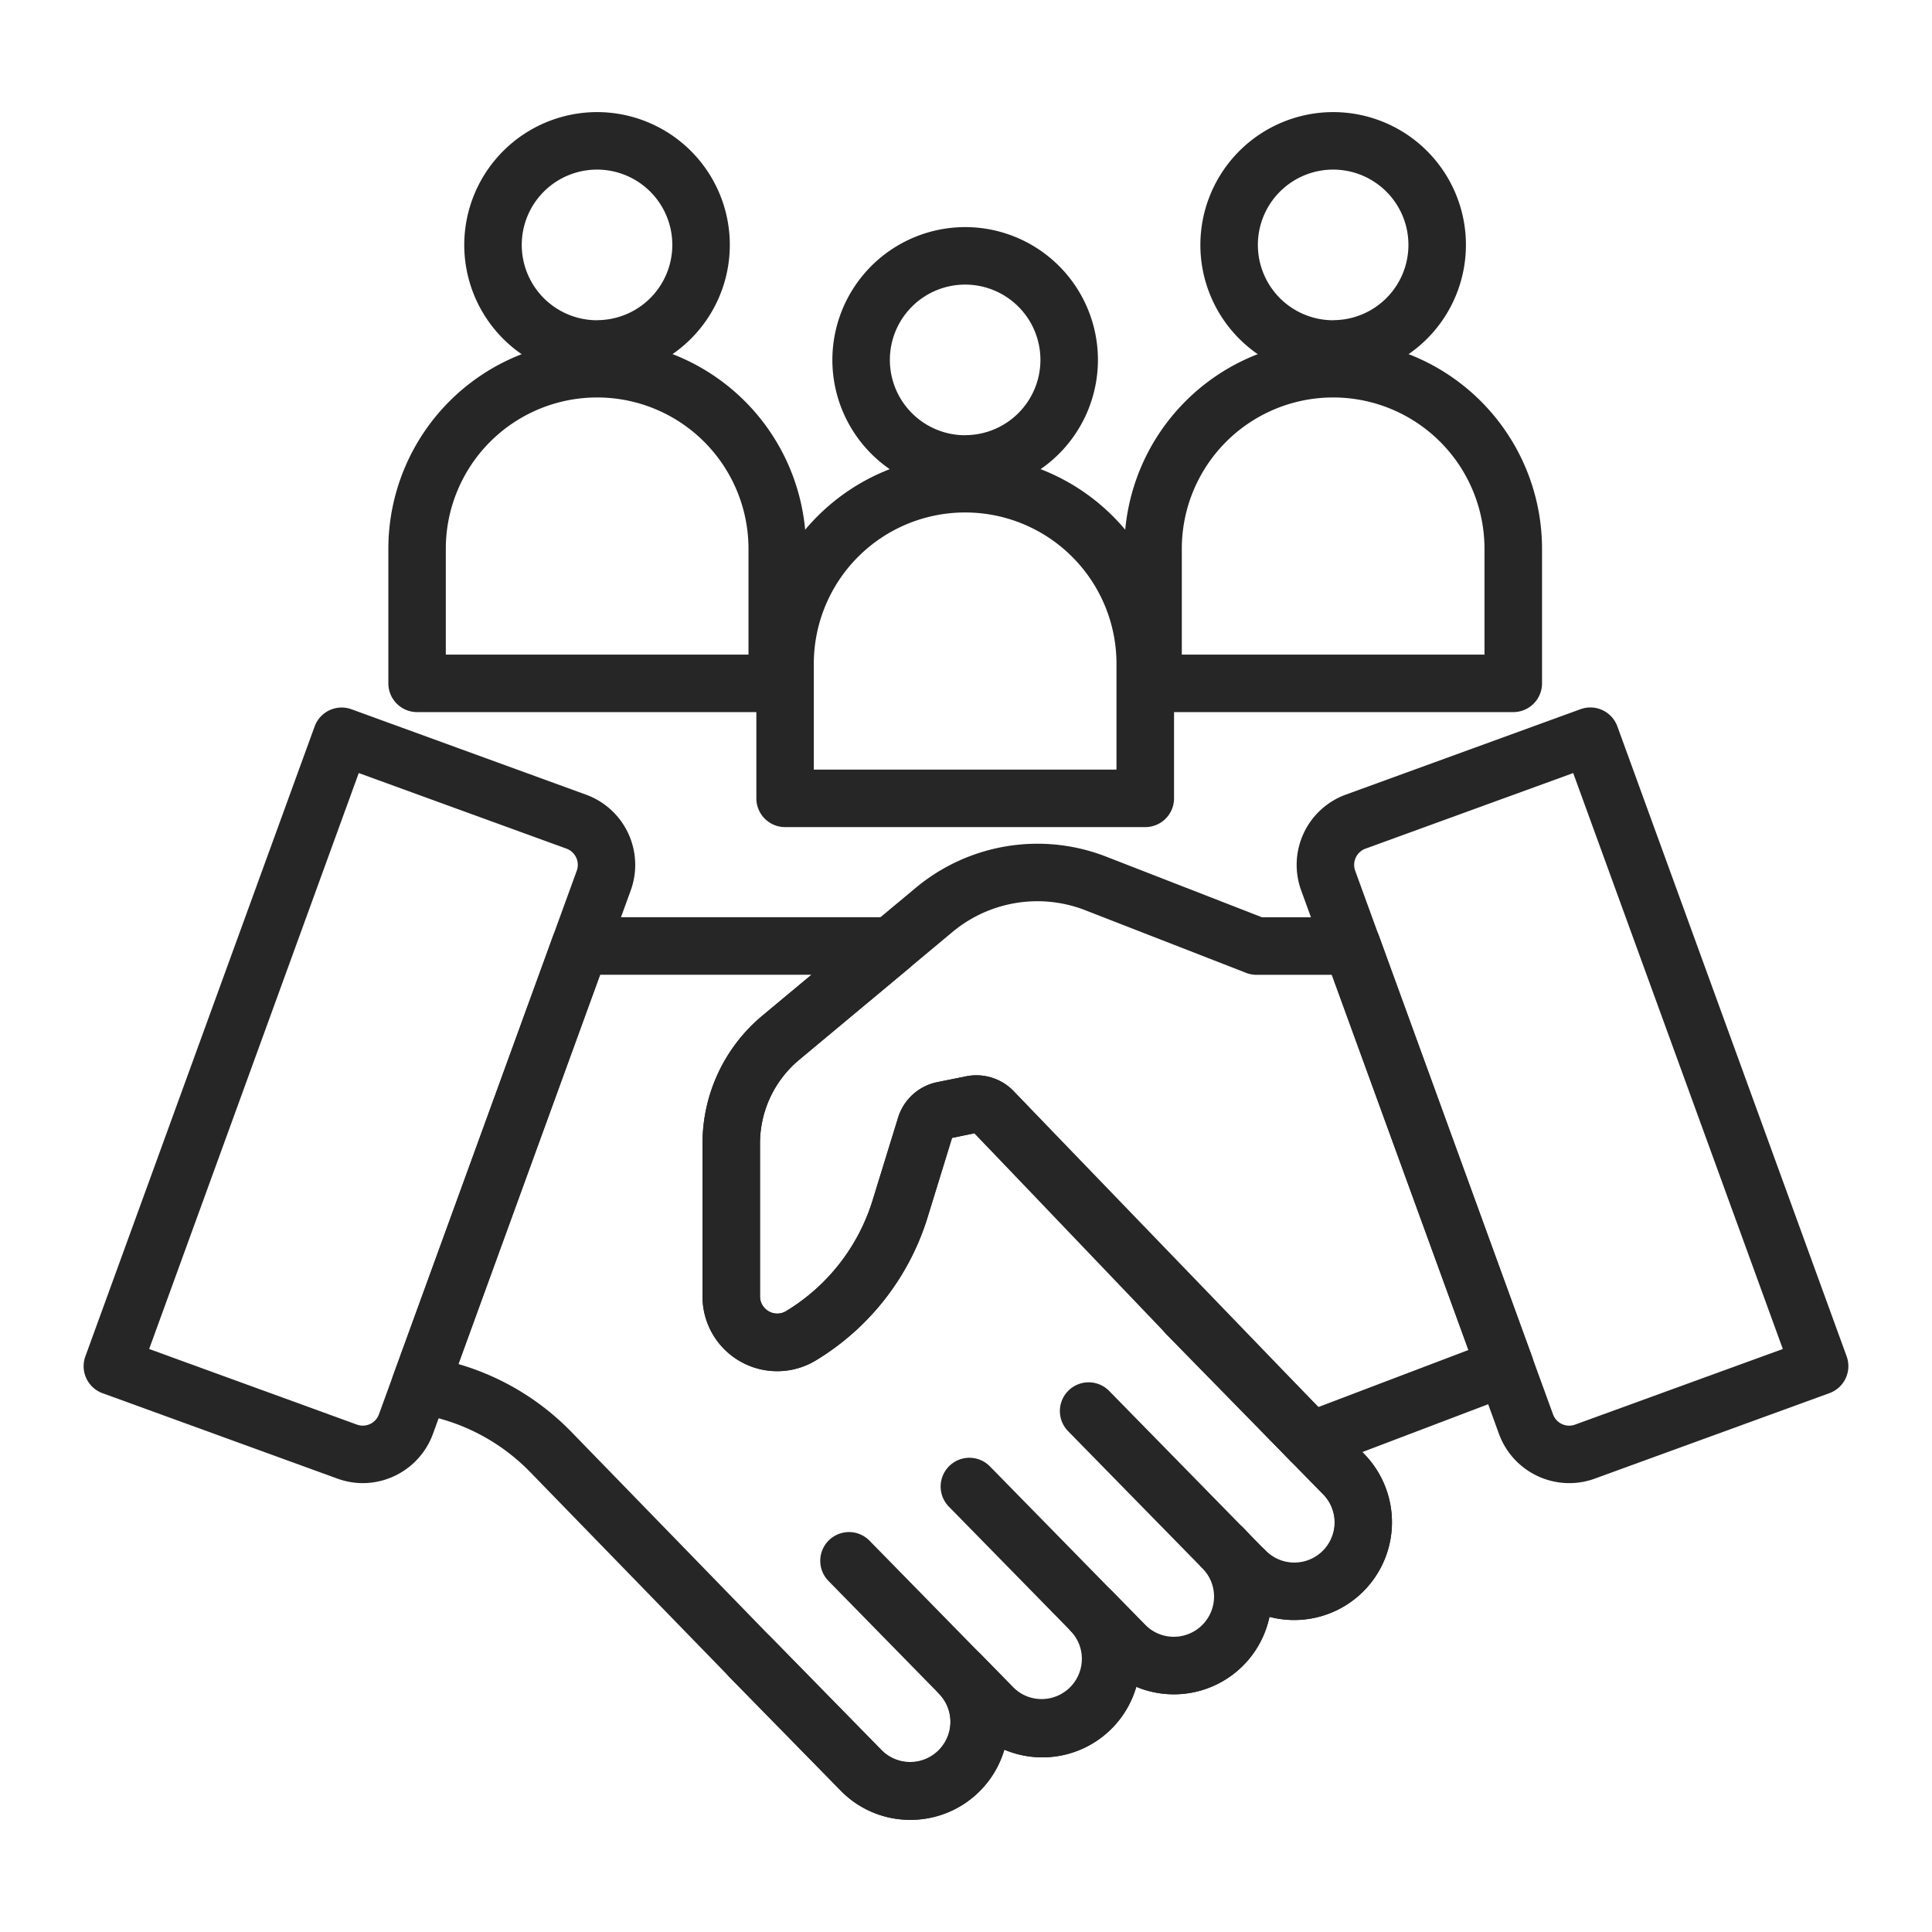 <svg xmlns="http://www.w3.org/2000/svg" xmlns:xlink="http://www.w3.org/1999/xlink" width="84" height="84" viewBox="0 0 84 84">
  <defs>
    <clipPath id="clip-path">
      <rect id="사각형_3860" data-name="사각형 3860" width="84" height="84" transform="translate(567 1277)" fill="#fff" stroke="#707070" stroke-width="1"/>
    </clipPath>
  </defs>
  <g id="cmo-ico01" transform="translate(-567 -1277)" clip-path="url(#clip-path)">
    <g id="그룹_173360" data-name="그룹 173360">
      <path id="패스_3710" data-name="패스 3710" d="M35.7,74h-.045a4.22,4.22,0,0,1-2.992-1.276L27.837,67.8a1.25,1.25,0,0,1,1.786-1.75l4.828,4.928a1.75,1.75,0,0,0,2.51-2.439L32.123,63.6a1.25,1.25,0,0,1,1.786-1.749l4.828,4.928.015.015,1.434,1.464a1.75,1.75,0,0,0,2.524-2.425l-5.352-5.463a1.25,1.25,0,0,1,1.786-1.749l5.328,5.438.037.038,1.391,1.42a1.75,1.75,0,1,0,2.5-2.448l-5.858-5.98a1.25,1.25,0,0,1,1.785-1.75h0l6.807,6.948a1.75,1.75,0,1,0,2.5-2.449l-6.807-6.948a1.25,1.25,0,0,1,1.786-1.75l6.807,6.948a4.249,4.249,0,0,1-4.111,7.085,4.252,4.252,0,0,1-5.793,3.043,4.255,4.255,0,0,1-5.739,2.733A4.247,4.247,0,0,1,35.7,74Z" transform="translate(570.885 1282.124)" fill="#262626"/>
      <path id="패스_3711" data-name="패스 3711" d="M11.889,59.36a3.24,3.24,0,0,1-1.112-.2L.573,55.45a1.25,1.25,0,0,1-.747-1.6l9.969-27.39a1.25,1.25,0,0,1,1.6-.747l10.2,3.714a3.25,3.25,0,0,1,1.942,4.166l-8.6,23.631A3.258,3.258,0,0,1,11.889,59.36ZM2.6,53.528l9.03,3.286a.747.747,0,0,0,.961-.447l8.6-23.632a.75.75,0,0,0-.448-.962l-9.03-3.286Z" transform="translate(570.885 1282.124)" fill="#262626"/>
      <path id="패스_3712" data-name="패스 3712" d="M64.342,59.36a3.258,3.258,0,0,1-3.054-2.14l-8.6-23.63a3.25,3.25,0,0,1,1.942-4.166L64.835,25.71a1.25,1.25,0,0,1,1.6.747l9.969,27.39a1.25,1.25,0,0,1-.747,1.6L65.453,59.164A3.24,3.24,0,0,1,64.342,59.36Zm.173-30.873-9.03,3.287a.75.75,0,0,0-.448.962l8.6,23.631a.747.747,0,0,0,.961.448l9.031-3.287Z" transform="translate(570.885 1282.124)" fill="#262626"/>
      <path id="패스_3713" data-name="패스 3713" d="M41.219,31.56h0a8.219,8.219,0,0,1,2.99.561l6.774,2.636H54.9a1.25,1.25,0,0,1,1.175.822l6.659,18.3a1.25,1.25,0,0,1-.731,1.6l-8.447,3.21a1.25,1.25,0,0,1-1.344-.3L38.484,44.15l-.977.2L36.445,47.8a11.084,11.084,0,0,1-4.852,6.22,3.245,3.245,0,0,1-4.935-2.779V44.6a7.231,7.231,0,0,1,2.609-5.57l6.669-5.558A8.27,8.27,0,0,1,41.219,31.56Zm12.8,5.7H50.748a1.25,1.25,0,0,1-.453-.085L43.3,34.451a5.729,5.729,0,0,0-2.083-.391h0a5.765,5.765,0,0,0-3.683,1.332L30.867,40.95a4.738,4.738,0,0,0-1.709,3.65v6.637a.755.755,0,0,0,.753.753.735.735,0,0,0,.385-.112,8.587,8.587,0,0,0,3.759-4.819l1.107-3.592a2.247,2.247,0,0,1,1.707-1.542l1.255-.253a2.248,2.248,0,0,1,2.065.644L53.436,56.051l6.524-2.479Z" transform="translate(570.885 1282.124)" fill="#262626"/>
      <path id="패스_3714" data-name="패스 3714" d="M35.7,74h-.045a4.222,4.222,0,0,1-2.992-1.275L27.838,67.8l-8.661-8.91a8.706,8.706,0,0,0-4.557-2.481l-.475-.1a1.25,1.25,0,0,1-.929-1.653l6.944-19.079a1.25,1.25,0,0,1,1.175-.822H34.848a1.25,1.25,0,0,1,.8,2.21l-4.78,3.984A4.737,4.737,0,0,0,29.159,44.6v6.638a.75.75,0,0,0,1.139.641,8.6,8.6,0,0,0,3.758-4.819l1.107-3.591a2.251,2.251,0,0,1,1.7-1.543l1.258-.253a2.246,2.246,0,0,1,2.031.614l.022.022,8.443,8.837L54,56.632l.006.007,1.419,1.448a4.253,4.253,0,0,1-4.115,7.087,4.247,4.247,0,0,1-5.789,3.041,4.248,4.248,0,0,1-5.735,2.732A4.257,4.257,0,0,1,35.7,74ZM16.048,54.184a11.19,11.19,0,0,1,4.921,2.961l8.658,8.907,4.825,4.924a1.75,1.75,0,0,0,2.5-2.449h0a1.25,1.25,0,0,1,1.786-1.749l0,0,1.444,1.475a1.75,1.75,0,0,0,2.5-2.448l0,0h0a1.25,1.25,0,0,1,1.786-1.749h0l0,0L45.9,65.515a1.75,1.75,0,1,0,2.5-2.45,1.25,1.25,0,1,1,1.787-1.749,4.252,4.252,0,0,1,.552.7,1.246,1.246,0,0,1,.4.273,1.75,1.75,0,1,0,2.5-2.45l-1.415-1.444-.007-.007-5.385-5.5-.011-.011L38.481,44.15l-.972.2L36.446,47.8a11.093,11.093,0,0,1-4.851,6.22,3.25,3.25,0,0,1-4.935-2.779V44.6a7.23,7.23,0,0,1,2.609-5.569L31.4,37.256H22.209Z" transform="translate(570.885 1282.124)" fill="#262626"/>
      <path id="패스_3715" data-name="패스 3715" d="M38.079,4.75a5.773,5.773,0,1,1-5.774,5.773A5.78,5.78,0,0,1,38.079,4.75Zm0,9.046a3.273,3.273,0,1,0-3.274-3.273A3.277,3.277,0,0,0,38.079,13.8Z" transform="translate(570.885 1282.124)" fill="#262626"/>
      <path id="패스_3716" data-name="패스 3716" d="M45.908,30.837H30.248A1.25,1.25,0,0,1,29,29.587V23.741a9.08,9.08,0,1,1,18.16,0v5.846A1.25,1.25,0,0,1,45.908,30.837Zm-14.41-2.5h13.16v-4.6a6.58,6.58,0,0,0-13.16,0Z" transform="translate(570.885 1282.124)" fill="#262626"/>
      <path id="패스_3717" data-name="패스 3717" d="M54.079-.25a5.773,5.773,0,1,1-5.774,5.773A5.78,5.78,0,0,1,54.079-.25Zm0,9.046a3.273,3.273,0,1,0-3.274-3.273A3.277,3.277,0,0,0,54.079,8.8Z" transform="translate(570.885 1282.124)" fill="#262626"/>
      <path id="패스_3718" data-name="패스 3718" d="M61.908,25.837H46.248A1.25,1.25,0,0,1,45,24.587V18.741a9.08,9.08,0,0,1,18.16,0v5.846A1.25,1.25,0,0,1,61.908,25.837Zm-14.41-2.5h13.16v-4.6a6.58,6.58,0,0,0-13.16,0Z" transform="translate(570.885 1282.124)" fill="#262626"/>
      <path id="패스_3719" data-name="패스 3719" d="M22.079-.25A5.773,5.773,0,1,1,16.3,5.523,5.78,5.78,0,0,1,22.079-.25Zm0,9.046A3.273,3.273,0,1,0,18.8,5.523,3.277,3.277,0,0,0,22.079,8.8Z" transform="translate(570.885 1282.124)" fill="#262626"/>
      <path id="패스_3720" data-name="패스 3720" d="M29.908,25.837H14.248A1.25,1.25,0,0,1,13,24.587V18.741a9.08,9.08,0,1,1,18.16,0v5.846A1.25,1.25,0,0,1,29.908,25.837Zm-14.41-2.5h13.16v-4.6a6.58,6.58,0,1,0-13.16,0Z" transform="translate(570.885 1282.124)" fill="#262626"/>
    </g>
  </g>
</svg>
